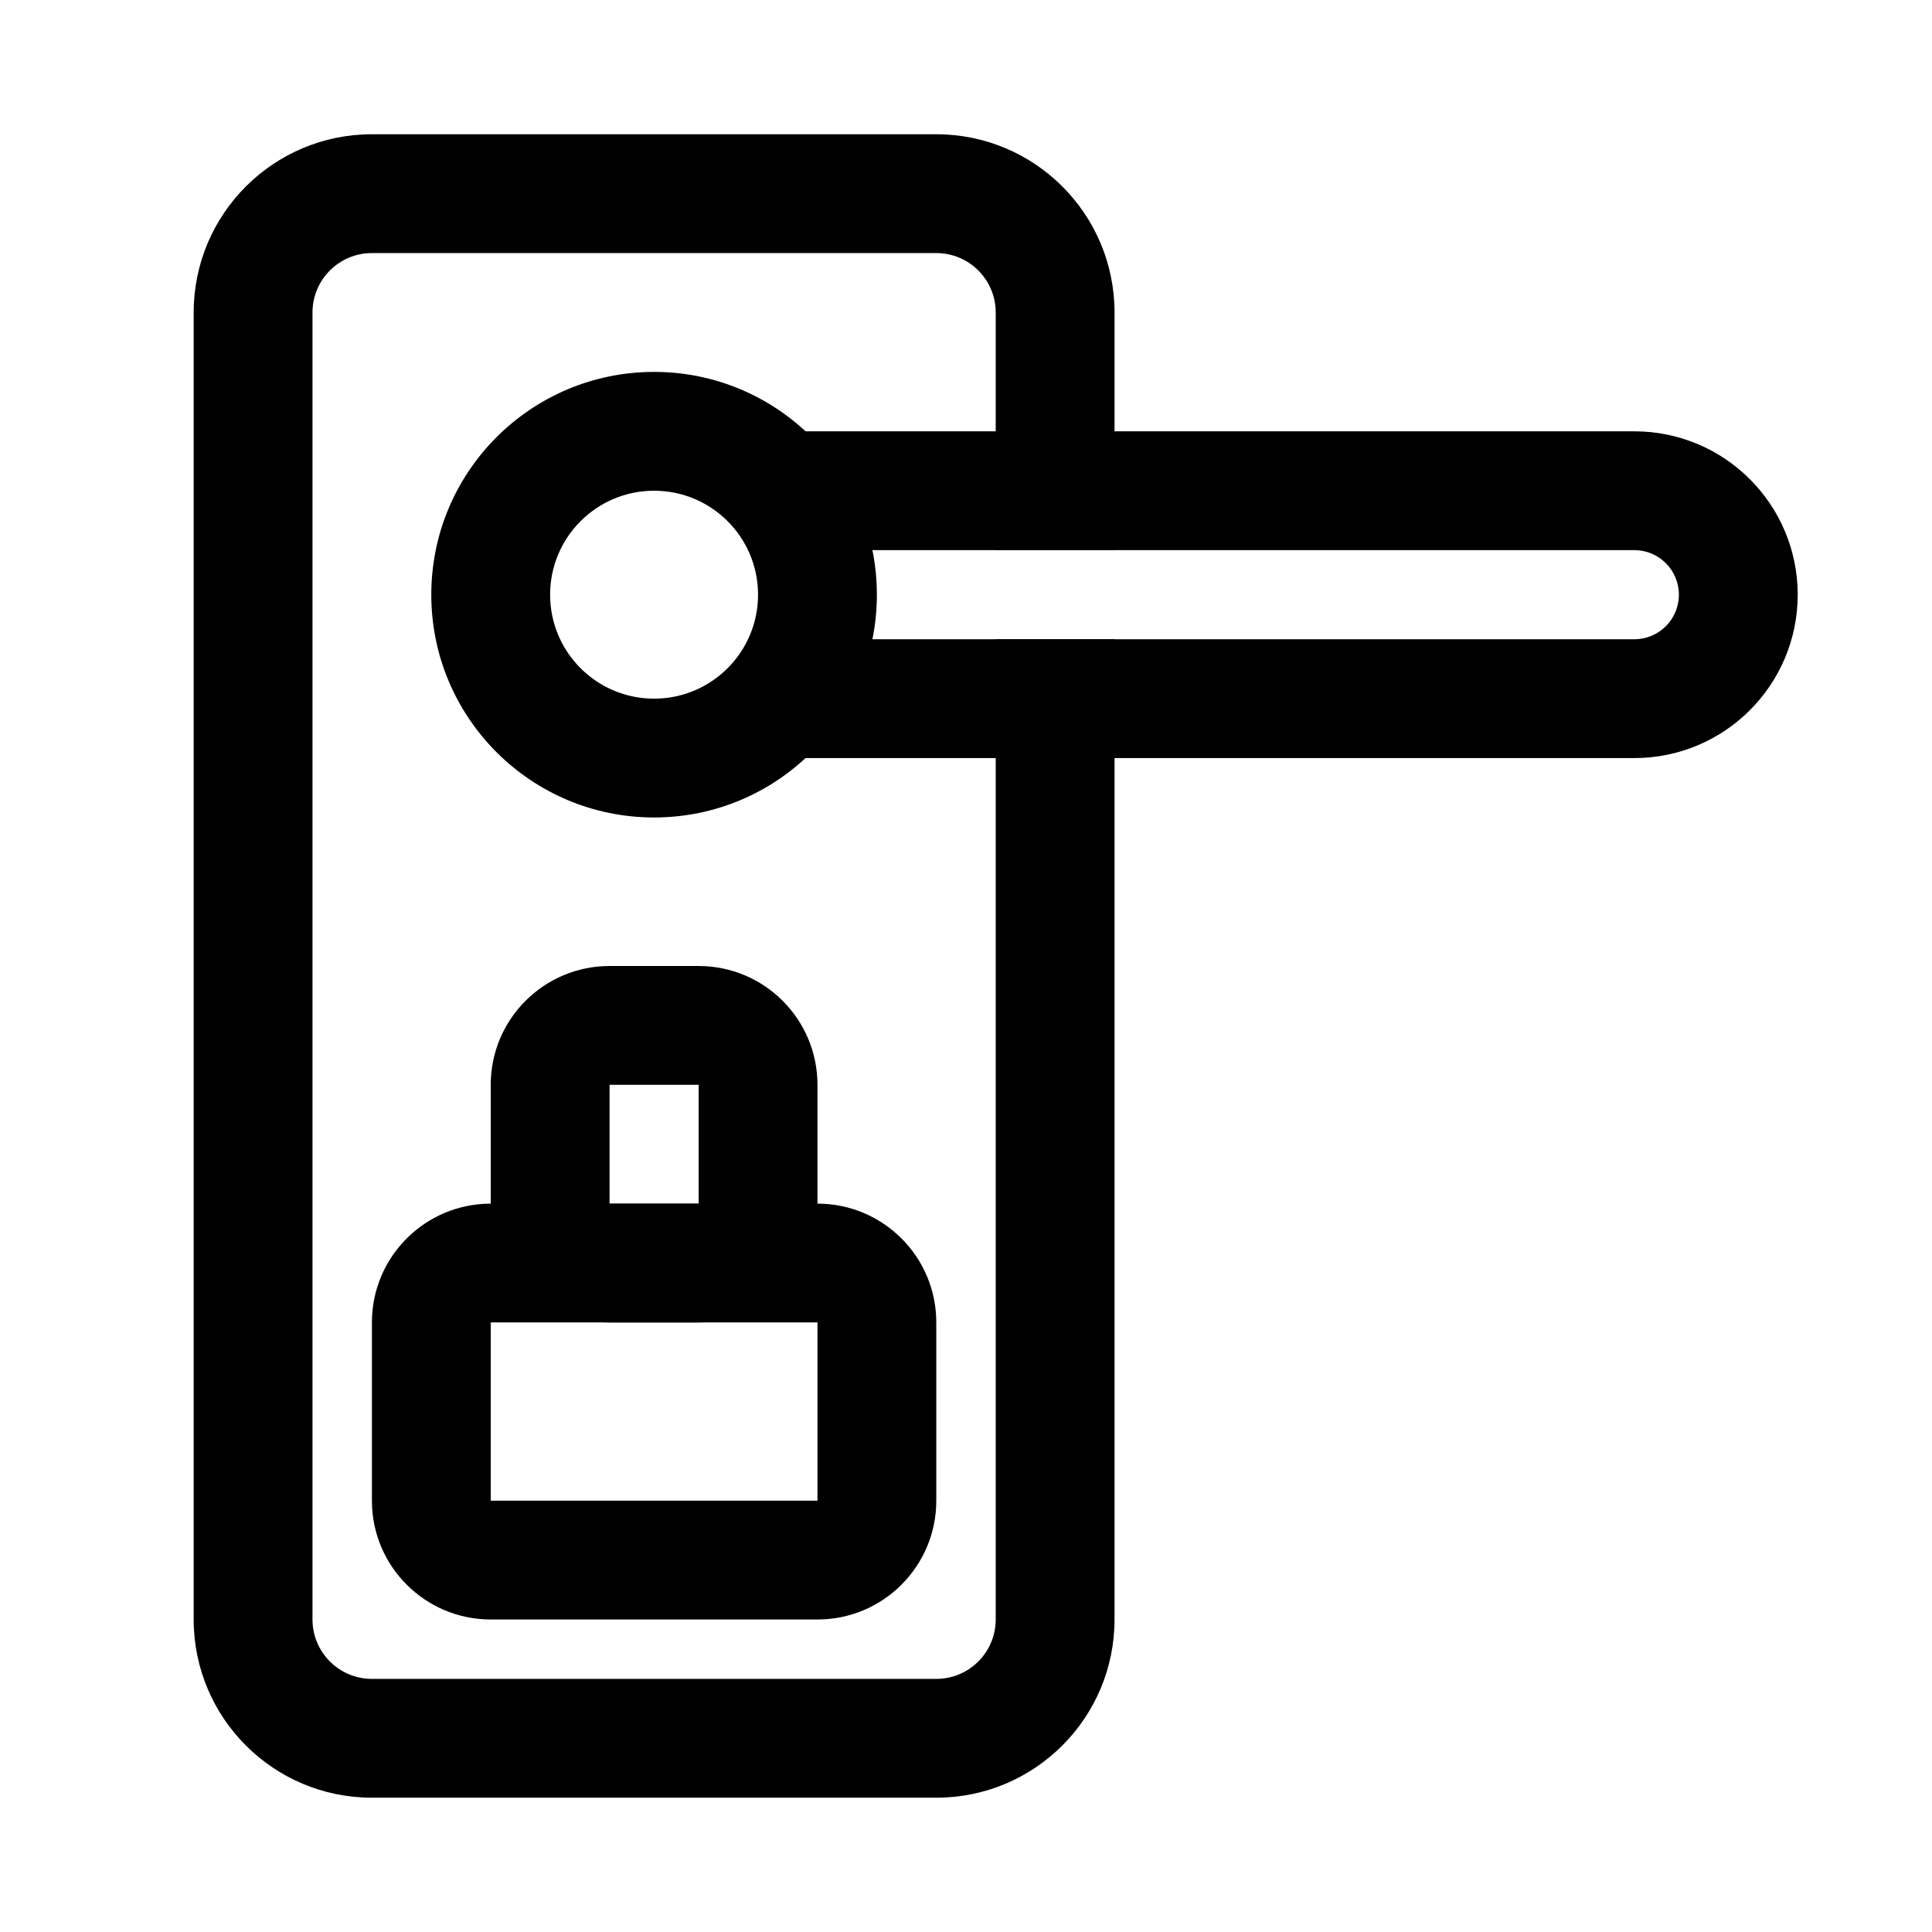 <?xml version="1.0" encoding="UTF-8"?>
<!-- Uploaded to: ICON Repo, www.svgrepo.com, Generator: ICON Repo Mixer Tools -->
<svg fill="#000000" width="800px" height="800px" version="1.1" viewBox="144 144 512 512" xmlns="http://www.w3.org/2000/svg">
 <g fill-rule="evenodd">
  <path d="m317.34 329.15c15.215 0 27.551-12.332 27.551-27.551 0-15.215-12.336-27.551-27.551-27.551-15.219 0-27.555 12.336-27.555 27.551 0 15.219 12.336 27.551 27.555 27.551zm0 31.488c32.605 0 59.039-26.434 59.039-59.039 0-32.605-26.434-59.039-59.039-59.039-32.609 0-59.043 26.434-59.043 59.039 0 32.605 26.434 59.039 59.043 59.039z"/>
  <path d="m337.02 274.05c0-8.695 7.047-15.746 15.742-15.746h224.35c23.914 0 43.297 19.387 43.297 43.297 0 23.914-19.383 43.297-43.297 43.297h-224.35c-8.695 0-15.742-7.047-15.742-15.746 0-8.695 7.047-15.742 15.742-15.742h224.35c6.523 0 11.809-5.285 11.809-11.809 0-6.519-5.285-11.809-11.809-11.809h-224.35c-8.695 0-15.742-7.047-15.742-15.742z"/>
  <path d="m242.56 494.46c0-17.387 14.098-31.484 31.488-31.484h86.59c17.391 0 31.488 14.098 31.488 31.484v47.234c0 17.391-14.098 31.488-31.488 31.488h-86.59c-17.391 0-31.488-14.098-31.488-31.488zm118.08 0h-86.59v47.234h86.59z"/>
  <path d="m274.05 431.49c0-17.391 14.098-31.488 31.488-31.488h23.613c17.391 0 31.488 14.098 31.488 31.488v31.488c0 17.387-14.098 31.484-31.488 31.484h-23.613c-17.391 0-31.488-14.098-31.488-31.484zm55.102 0h-23.613v31.488h23.613z"/>
  <path d="m242.56 179.58c-26.086 0-47.234 21.145-47.234 47.23v346.37c0 26.086 21.148 47.23 47.234 47.23h149.57c26.086 0 47.234-21.145 47.234-47.23v-259.78h-31.488v259.78c0 8.695-7.051 15.742-15.746 15.742h-149.57c-8.695 0-15.746-7.047-15.746-15.742v-346.37c0-8.695 7.051-15.742 15.746-15.742h149.57c8.695 0 15.746 7.047 15.746 15.742v62.977h31.488v-62.977c0-26.086-21.148-47.23-47.234-47.23z"/>
 </g>
</svg>